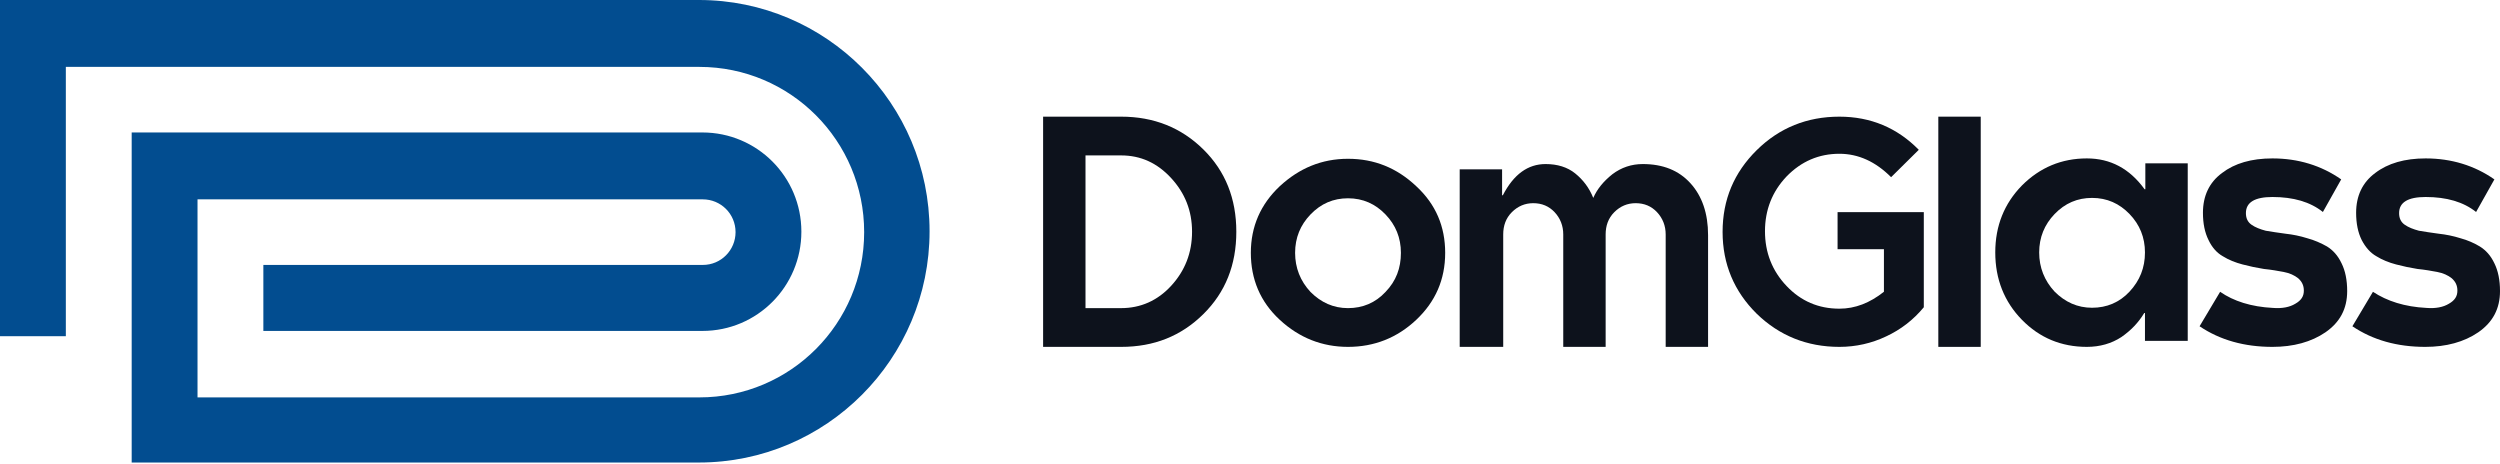 <?xml version="1.0" encoding="UTF-8"?> <svg xmlns="http://www.w3.org/2000/svg" width="140" height="26" viewBox="0 0 140 26" fill="none"><path fill-rule="evenodd" clip-rule="evenodd" d="M0 0H36.283H39.14C46.269 0 52.056 5.802 52.056 12.951C52.056 20.099 46.269 25.901 39.14 25.901H36.283H11.061H7.374V22.205V11.114V7.491V7.418H36.283H39.335C42.387 7.418 44.877 9.89 44.877 12.975C44.877 16.035 42.411 18.532 39.335 18.532H36.283H14.748V14.836H27.566H39.359C40.385 14.836 41.191 14.003 41.191 13C41.191 11.971 40.36 11.164 39.359 11.164H27.566H11.061V22.254H27.762H39.164C44.267 22.254 48.393 18.116 48.393 13C48.393 7.883 44.267 3.746 39.164 3.746H27.762H3.687V18.826H0V3.721V0Z" fill="#024D90"></path><path d="M58.414 6.533H62.784C64.612 6.533 66.146 7.144 67.385 8.365C68.625 9.587 69.234 11.125 69.234 12.979C69.234 14.833 68.625 16.37 67.385 17.592C66.146 18.814 64.633 19.425 62.784 19.425H58.414V6.533ZM66.755 12.979C66.755 11.799 66.356 10.809 65.579 9.966C64.801 9.124 63.877 8.703 62.784 8.703H60.788V17.255H62.784C63.877 17.255 64.822 16.834 65.579 16.012C66.356 15.17 66.755 14.159 66.755 12.979Z" fill="#0D121C"></path><path d="M78.451 14.159C78.451 13.316 78.157 12.6 77.589 12.01C77.022 11.42 76.329 11.104 75.488 11.104C74.669 11.104 73.976 11.399 73.388 12.01C72.82 12.6 72.526 13.316 72.526 14.159C72.526 15.001 72.82 15.739 73.388 16.349C73.976 16.939 74.669 17.255 75.488 17.255C76.308 17.255 77.022 16.96 77.589 16.349C78.178 15.739 78.451 15.022 78.451 14.159ZM80.93 14.159C80.93 15.654 80.384 16.897 79.312 17.908C78.241 18.919 76.959 19.425 75.488 19.425C74.039 19.425 72.757 18.919 71.665 17.908C70.572 16.897 70.047 15.633 70.047 14.159C70.047 12.684 70.593 11.441 71.665 10.43C72.757 9.419 74.018 8.892 75.488 8.892C76.959 8.892 78.22 9.398 79.312 10.43C80.405 11.441 80.93 12.684 80.93 14.159Z" fill="#0D121C"></path><path d="M84.117 19.425H81.743V9.482H84.117V10.935H84.159C84.769 9.756 85.567 9.187 86.554 9.187C87.206 9.187 87.773 9.356 88.214 9.714C88.655 10.072 88.992 10.514 89.223 11.083C89.433 10.598 89.79 10.156 90.294 9.756C90.798 9.377 91.366 9.187 91.996 9.187C93.131 9.187 94.013 9.545 94.664 10.261C95.316 10.978 95.652 11.947 95.652 13.168V19.425H93.278V13.126C93.278 12.642 93.109 12.22 92.794 11.883C92.479 11.546 92.08 11.378 91.597 11.378C91.135 11.378 90.735 11.546 90.399 11.883C90.063 12.22 89.916 12.642 89.916 13.126V19.425H87.542V13.126C87.542 12.642 87.374 12.22 87.059 11.883C86.743 11.546 86.344 11.378 85.861 11.378C85.399 11.378 85 11.546 84.663 11.883C84.327 12.22 84.18 12.642 84.18 13.126V19.425H84.117Z" fill="#0D121C"></path><path d="M103.005 19.425C101.194 19.425 99.644 18.8 98.376 17.569C97.109 16.318 96.465 14.785 96.465 12.989C96.465 11.173 97.109 9.66 98.376 8.409C99.644 7.158 101.194 6.533 103.005 6.533C104.755 6.533 106.244 7.158 107.452 8.389L105.902 9.922C105.037 9.055 104.071 8.611 103.005 8.611C101.858 8.611 100.872 9.035 100.047 9.882C99.242 10.729 98.839 11.758 98.839 12.949C98.839 14.139 99.242 15.168 100.047 16.015C100.851 16.863 101.837 17.286 103.005 17.286C103.89 17.286 104.715 16.964 105.5 16.338V13.957H102.904V11.879H107.733V17.206C107.15 17.912 106.445 18.457 105.62 18.84C104.816 19.223 103.93 19.425 103.005 19.425Z" fill="#0D121C"></path><path d="M108.546 19.425V6.533H110.921V19.425H108.546Z" fill="#0D121C"></path><path d="M120.118 14.138C120.118 13.295 119.824 12.579 119.257 11.989C118.69 11.399 117.996 11.083 117.156 11.083C116.337 11.083 115.643 11.378 115.055 11.989C114.488 12.579 114.194 13.295 114.194 14.138C114.194 14.98 114.488 15.717 115.055 16.328C115.643 16.918 116.337 17.234 117.156 17.234C117.975 17.234 118.69 16.939 119.257 16.328C119.824 15.717 120.118 15.001 120.118 14.138ZM120.118 19.13V17.529H120.076C119.761 18.056 119.341 18.498 118.795 18.877C118.248 19.235 117.597 19.425 116.862 19.425C115.433 19.425 114.215 18.919 113.227 17.908C112.24 16.897 111.735 15.633 111.735 14.138C111.735 12.642 112.24 11.399 113.227 10.388C114.236 9.377 115.454 8.871 116.862 8.871C118.185 8.871 119.257 9.44 120.097 10.598H120.139V9.145H122.513V19.088H120.118V19.13Z" fill="#0D121C"></path><path d="M127.278 17.243C127.801 17.285 128.22 17.201 128.533 17.012C128.868 16.823 129.015 16.593 129.015 16.278C129.015 15.984 128.91 15.774 128.701 15.585C128.492 15.418 128.22 15.292 127.885 15.229C127.55 15.166 127.194 15.103 126.776 15.061C126.378 14.998 125.98 14.914 125.583 14.809C125.185 14.704 124.809 14.557 124.474 14.347C124.139 14.159 123.867 13.844 123.679 13.445C123.469 13.025 123.365 12.522 123.365 11.914C123.365 10.969 123.72 10.214 124.432 9.689C125.143 9.144 126.085 8.871 127.257 8.871C128.701 8.871 129.998 9.27 131.107 10.046L130.082 11.871C129.37 11.305 128.429 11.032 127.257 11.032C126.273 11.032 125.771 11.326 125.771 11.934C125.771 12.228 125.876 12.438 126.085 12.585C126.294 12.732 126.566 12.837 126.88 12.921C127.215 12.984 127.571 13.025 127.989 13.088C128.387 13.13 128.805 13.214 129.203 13.34C129.601 13.445 129.977 13.613 130.312 13.802C130.647 14.012 130.919 14.305 131.128 14.746C131.338 15.166 131.442 15.69 131.442 16.299C131.442 17.285 131.045 18.04 130.228 18.607C129.433 19.152 128.429 19.425 127.257 19.425C125.687 19.425 124.327 19.047 123.176 18.271L124.327 16.341C125.081 16.865 126.064 17.18 127.278 17.243Z" fill="#0D121C"></path><path d="M135.877 17.243C136.4 17.285 136.819 17.201 137.133 17.012C137.468 16.823 137.614 16.593 137.614 16.278C137.614 15.984 137.51 15.774 137.3 15.585C137.091 15.418 136.819 15.292 136.484 15.229C136.149 15.166 135.794 15.103 135.375 15.061C134.977 14.998 134.58 14.914 134.182 14.809C133.785 14.704 133.408 14.557 133.073 14.347C132.738 14.159 132.466 13.844 132.257 13.445C132.048 13.025 131.943 12.522 131.943 11.914C131.943 10.969 132.299 10.214 133.01 9.689C133.722 9.144 134.664 8.871 135.835 8.871C137.279 8.871 138.577 9.27 139.686 10.046L138.661 11.871C137.949 11.305 137.007 11.032 135.835 11.032C134.852 11.032 134.35 11.326 134.35 11.934C134.35 12.228 134.454 12.438 134.664 12.585C134.873 12.732 135.145 12.837 135.459 12.921C135.794 12.984 136.149 13.025 136.568 13.088C136.965 13.13 137.384 13.214 137.782 13.34C138.179 13.445 138.556 13.613 138.87 13.802C139.205 14.012 139.477 14.305 139.686 14.746C139.895 15.166 140 15.69 140 16.299C140 17.285 139.602 18.04 138.786 18.607C137.991 19.152 136.986 19.425 135.815 19.425C134.245 19.425 132.885 19.047 131.734 18.271L132.885 16.341C133.68 16.865 134.664 17.18 135.877 17.243Z" fill="#0D121C"></path></svg> 